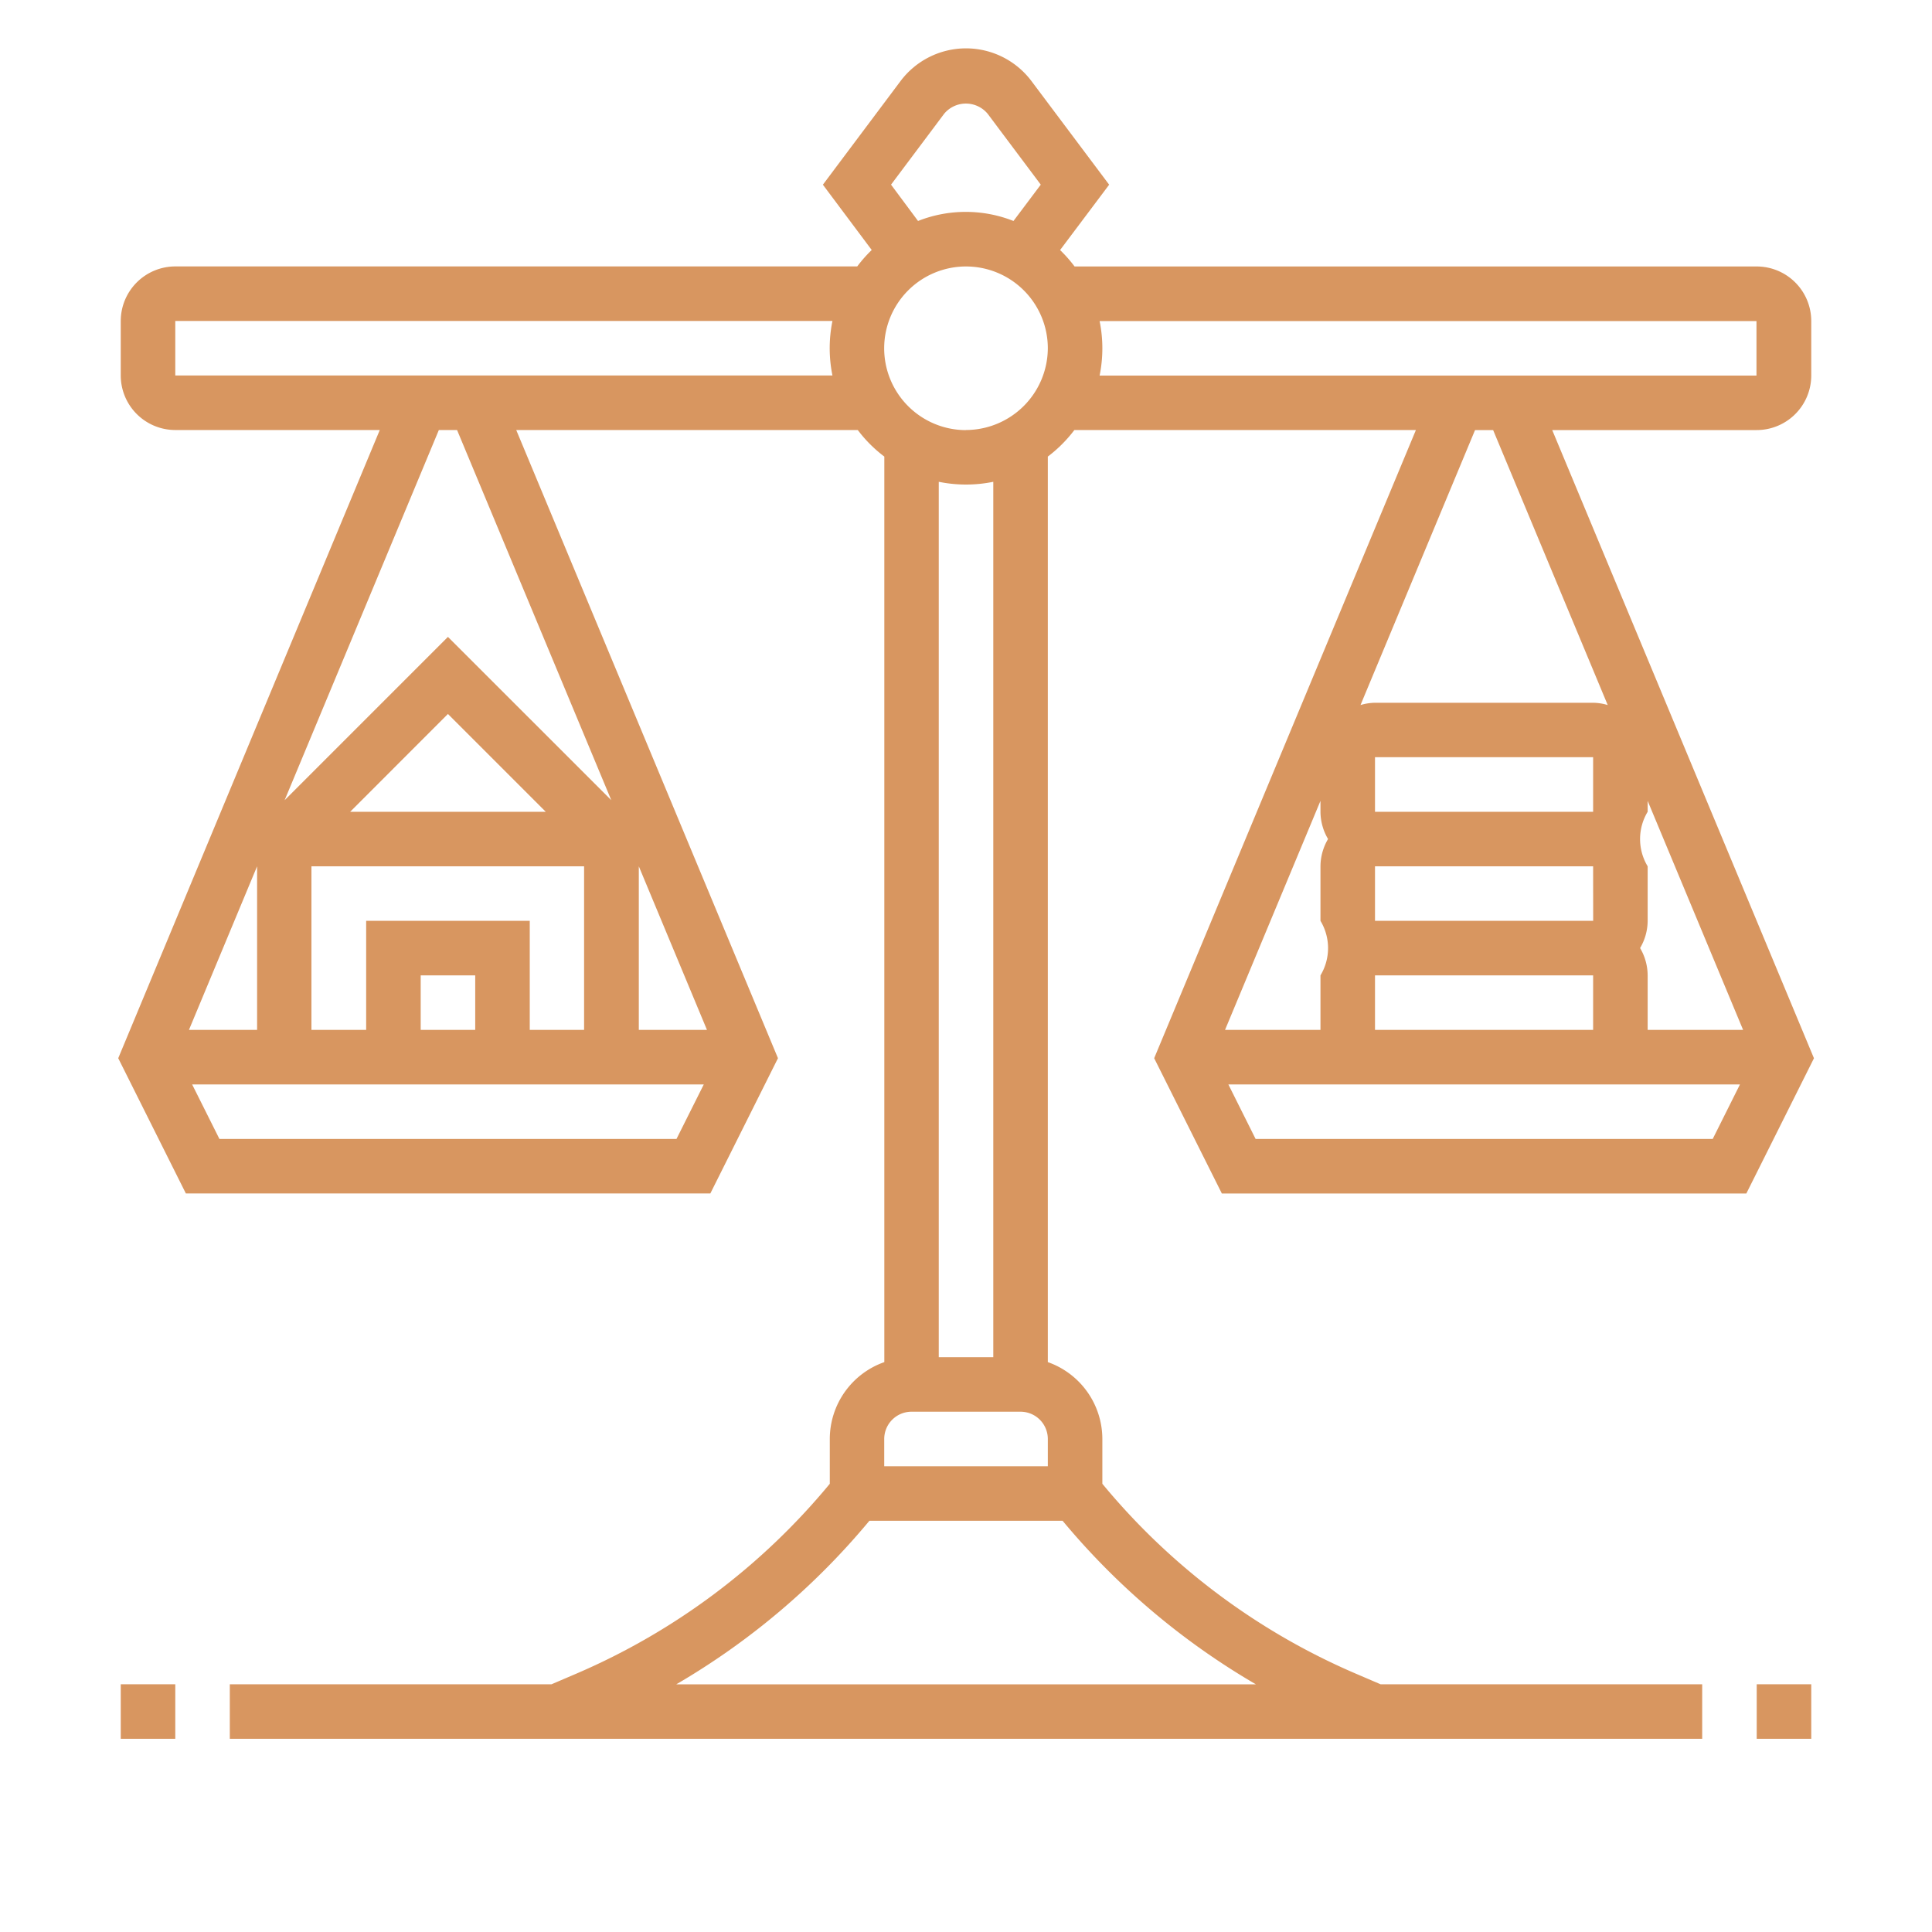 <?xml version="1.0" encoding="UTF-8"?>
<svg xmlns="http://www.w3.org/2000/svg" width="40" height="40" viewBox="0 0 40 40">
  <g id="icon_service_2" data-name="icon service 2" transform="translate(-3129 -563)">
    <rect id="Rectangle_126" data-name="Rectangle 126" width="40" height="40" transform="translate(3129 563)" fill="rgba(255,255,255,0)"></rect>
    <g id="Group_78" data-name="Group 78" transform="translate(2612.048 -362.472)">
      <path id="Path_80" data-name="Path 80" d="M542.249,950.182h10.859l1.4-2.8-5.419-13.006h4.234a1.13,1.13,0,0,0,1.129-1.129v-1.129a1.13,1.13,0,0,0-1.129-1.129H539.2a2.822,2.822,0,0,0-.3-.34l1.016-1.353-1.609-2.146a1.695,1.695,0,0,0-2.71,0l-1.608,2.146L535,930.648a2.809,2.809,0,0,0-.3.34H520.581a1.131,1.131,0,0,0-1.129,1.129v1.129a1.13,1.13,0,0,0,1.129,1.129h4.234L519.4,947.381l1.4,2.8h10.859l1.4-2.8-5.419-13.006h7.071a2.785,2.785,0,0,0,.55.55v18.748a1.689,1.689,0,0,0-1.129,1.589v.93a13.922,13.922,0,0,1-5.238,3.927l-.523.224H521.71v1.129h30.484v-1.129h-6.659l-.522-.224a13.913,13.913,0,0,1-5.238-3.927v-.93a1.69,1.69,0,0,0-1.129-1.589V934.925a2.835,2.835,0,0,0,.55-.55h7.071l-5.419,13.006Zm7.688-5.645H545.42v-1.129h4.516Zm-4.517,1.129h4.516v1.129H545.42Zm5.488-.565a1.116,1.116,0,0,0,.157-.564v-1.129a1.093,1.093,0,0,1,0-1.129v-.226l1.976,4.742h-1.976v-1.129A1.12,1.12,0,0,0,550.908,945.1Zm-.972-2.822H545.42v-1.13h4.516v1.13Zm-5.488.564a1.12,1.12,0,0,0-.157.565v1.129a1.093,1.093,0,0,1,0,1.129v1.129h-1.976l1.976-4.742v.226A1.116,1.116,0,0,0,544.448,942.843Zm-1.5,6.21-.564-1.129h10.592l-.564,1.129ZM535.4,929.295l1.1-1.468a.586.586,0,0,1,.9,0l1.1,1.468-.565.752a2.69,2.69,0,0,0-1.976,0Zm-8.609,17.5h-1.129v-1.129h1.129Zm-2.258-2.258v2.258H523.4v-3.387h5.645v3.387H527.92v-2.258Zm5.645-1.129,1.411,3.387h-1.411Zm-5.976-1.129,2.024-2.025,2.025,2.025Zm-1.927,4.516h-1.411l1.411-3.387Zm-.78,2.258-.565-1.129h10.593l-.565,1.129Zm8.113-7.014-3.382-3.381-3.381,3.381,3.193-7.664h.377Zm-9.027-8.793v-1.129h13.606a2.823,2.823,0,0,0,0,1.129ZM535.823,954.7h2.258a.565.565,0,0,1,.565.564v.565h-3.387v-.565A.565.565,0,0,1,535.823,954.7Zm7.129,5.645h-12a15.05,15.05,0,0,0,4-3.387h4A15.054,15.054,0,0,0,542.952,960.343Zm-5.435-6.774h-1.129V935.447a2.824,2.824,0,0,0,1.129,0Zm-.565-19.194a1.694,1.694,0,1,1,1.694-1.693A1.7,1.7,0,0,1,536.952,934.375Zm2.766-2.258h13.6v1.129h-13.6a2.823,2.823,0,0,0,0-1.129Zm8.148,2.258,2.372,5.692a1.119,1.119,0,0,0-.3-.047H545.42a1.106,1.106,0,0,0-.3.047l2.371-5.692Z" fill="#d89660"></path>
      <path id="Path_81" data-name="Path 81" d="M553.323,960.343h1.129v1.129h-1.129Z" fill="#d89660"></path>
      <path id="Path_82" data-name="Path 82" d="M519.452,960.343h1.129v1.129h-1.129Z" fill="#d89660"></path>
    </g>
  </g>
</svg>
